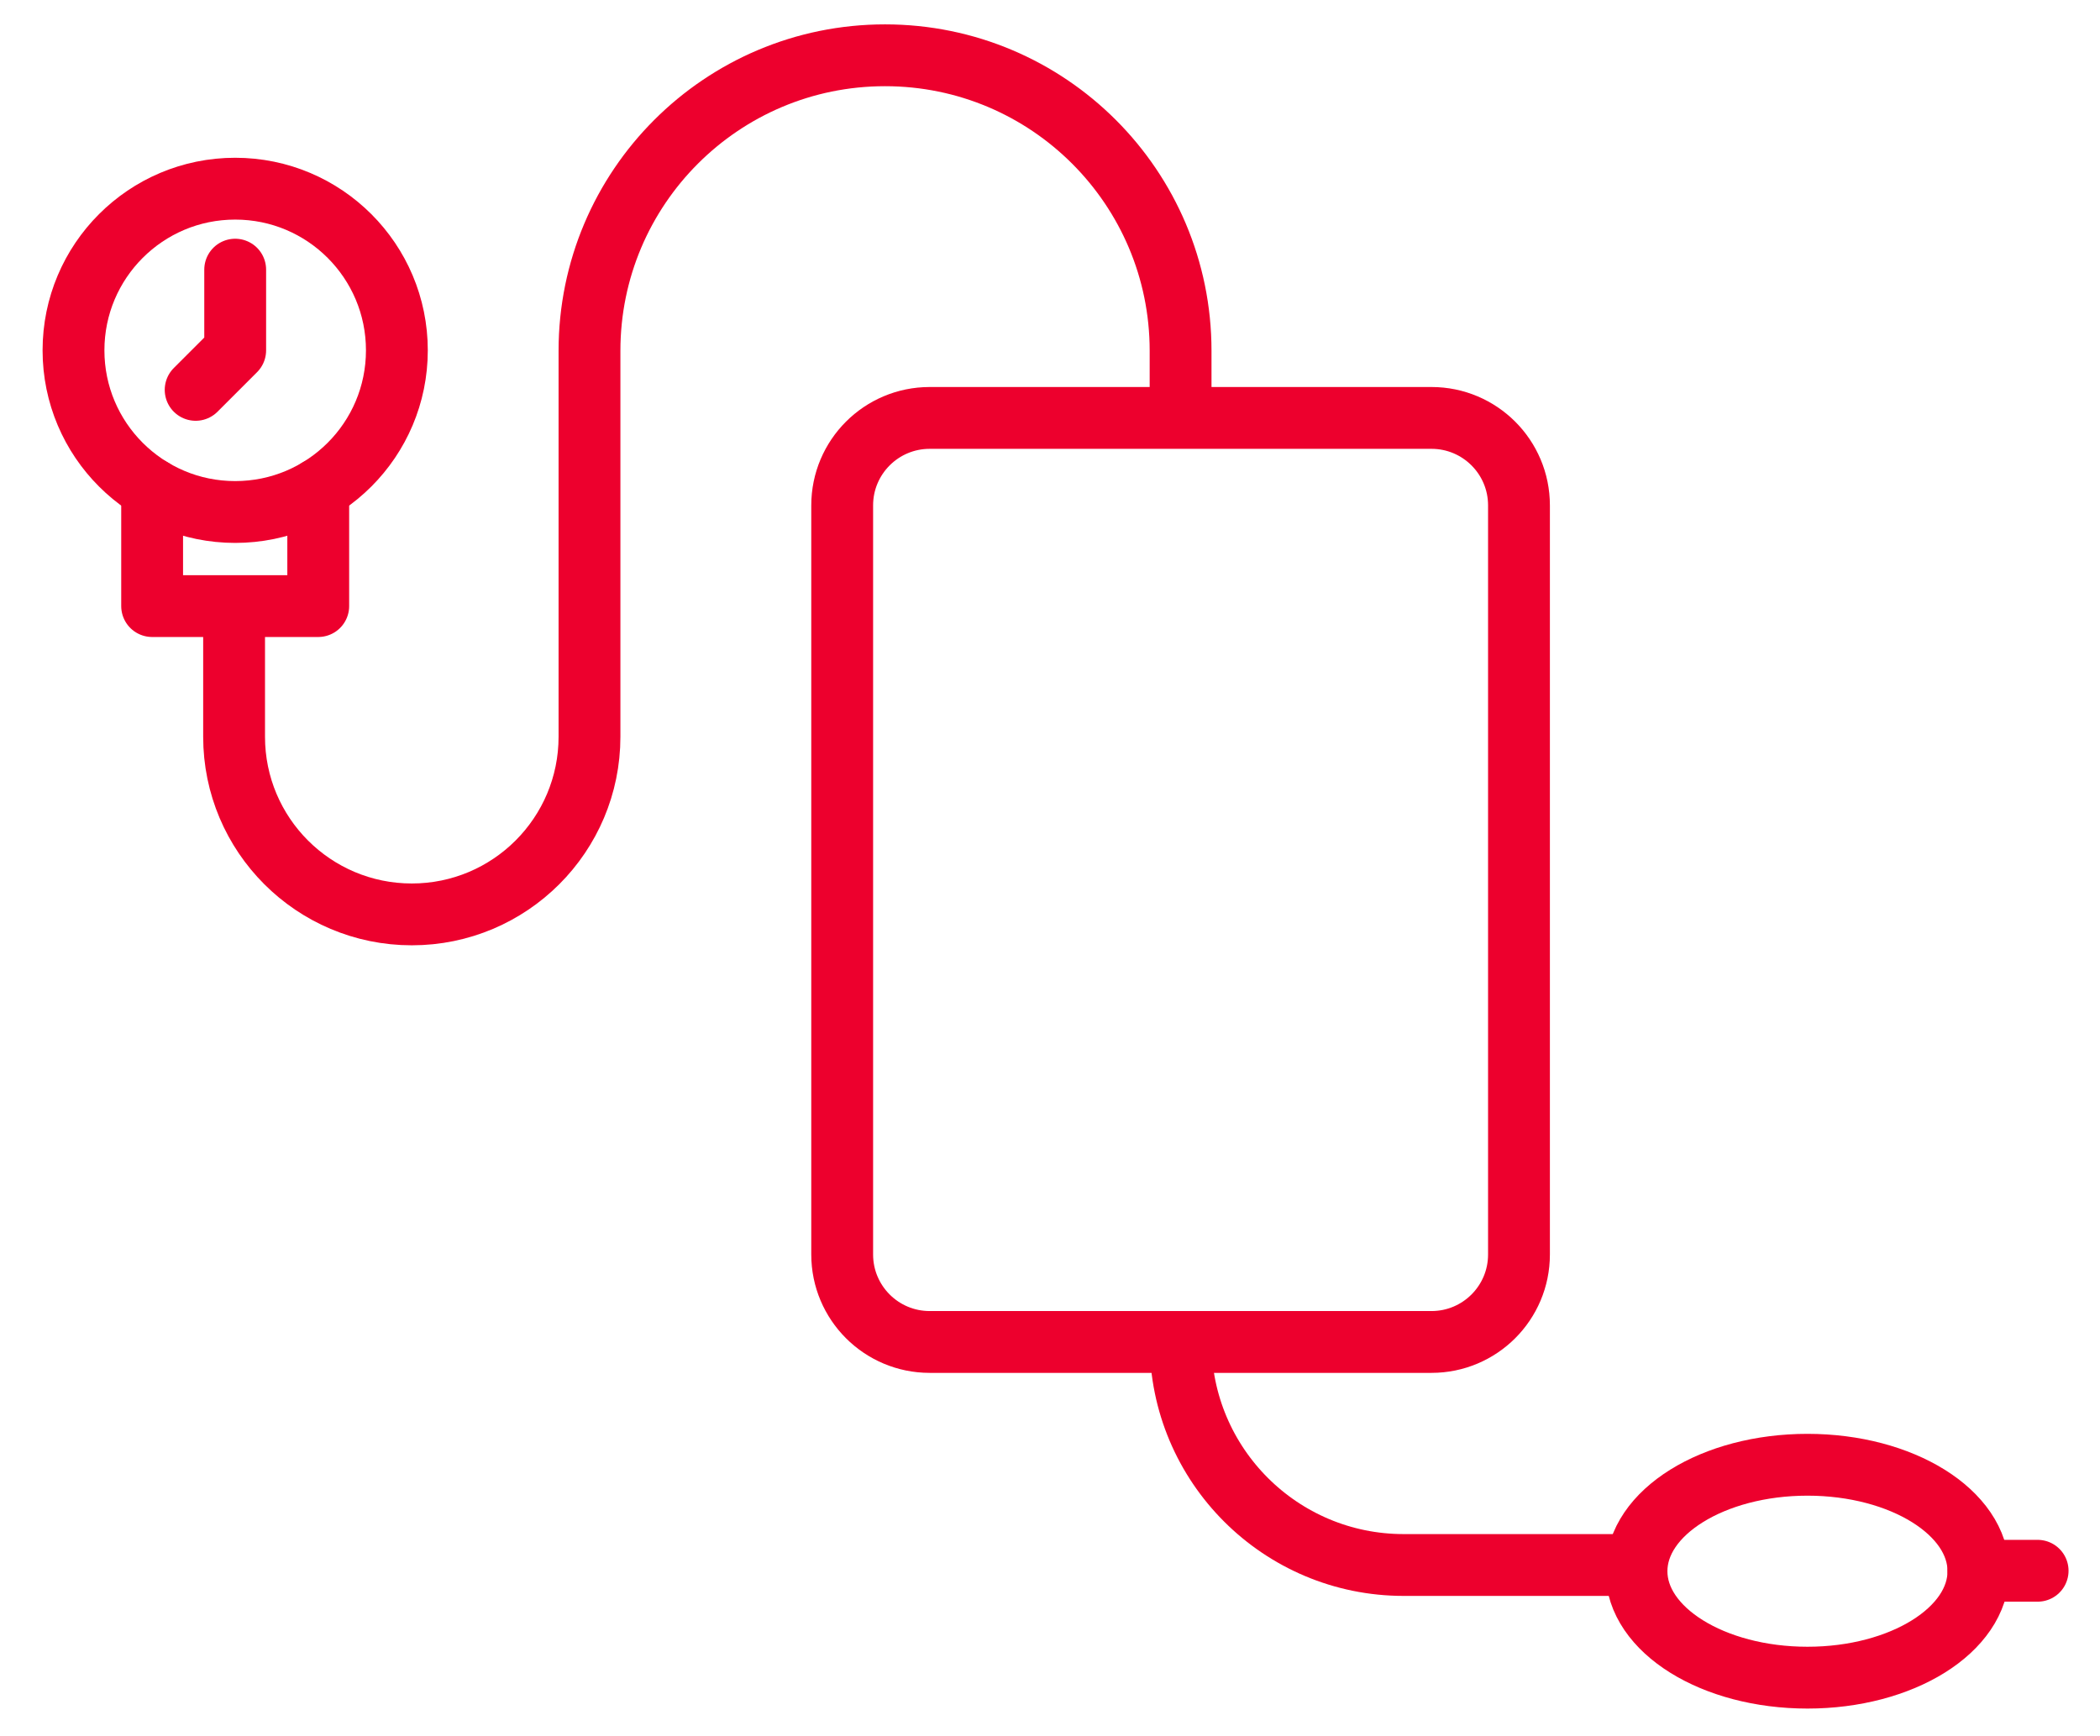 <svg version="1.2" xmlns="http://www.w3.org/2000/svg" viewBox="0 0 3008 2496" width="150" height="124">
	<style>
		.s0 { fill: none;stroke: #ed002d;stroke-linecap: round;stroke-linejoin: round;stroke-width: 88.9 } 
		.s1 { fill: none;stroke: #ed002d;stroke-miterlimit:10;stroke-width: 88.9 } 
	</style>
	<g id="Layer 1">
		<g id="&lt;Group&gt;">
			<g id="&lt;Group&gt;">
				<path id="&lt;Path&gt;" class="s0" d="m564.95 503.79c0-128.39-104.08-232.47-232.48-232.47-128.39 0-232.47 104.08-232.47 232.47 0 128.4 104.08 232.48 232.47 232.48 128.4 0 232.48-104.08 232.48-232.48z"/>
				<path id="&lt;Path&gt;" class="s0" d="m332.48 387.76v116.03l-56.85 56.85"/>
			</g>
			<path id="&lt;Path&gt;" class="s0" d="m2838.89 2259.42c0 84.55-110.06 153.08-245.82 153.08-135.76 0-245.81-68.53-245.81-153.08 0-84.54 110.05-153.07 245.81-153.07 135.76 0 245.82 68.53 245.82 153.07z"/>
			<path id="&lt;Path&gt;" class="s1" d="m2052.52 1929.77h-721.53c-69.47 0-125.78-56.32-125.78-125.78v-1077.24c0-69.46 56.31-125.77 125.78-125.77h721.53c69.47 0 125.78 56.31 125.78 125.77v1077.24c0 69.46-56.31 125.78-125.78 125.78z"/>
			<path id="&lt;Path&gt;" class="s1" d="m1691.76 600.61v-96.18c0-234.68-190.25-424.93-424.94-424.93-234.68 0-424.93 190.25-424.93 424.93v554.99c0 141.11-114.39 255.49-255.49 255.49-141.11 0-255.5-114.38-255.5-255.49v-210.35"/>
			<path id="&lt;Path&gt;" class="s1" d="m1691.76 1929.77c0 177.13 143.59 320.73 320.73 320.73h335.1"/>
			<path id="&lt;Path&gt;" class="s0" d="m2924 2258.79h-85.11"/>
			<path id="&lt;Path&gt;" class="s0" d="m451.89 703.29v168.27h-238.83v-168.27"/>
		</g>
	</g>
</svg>